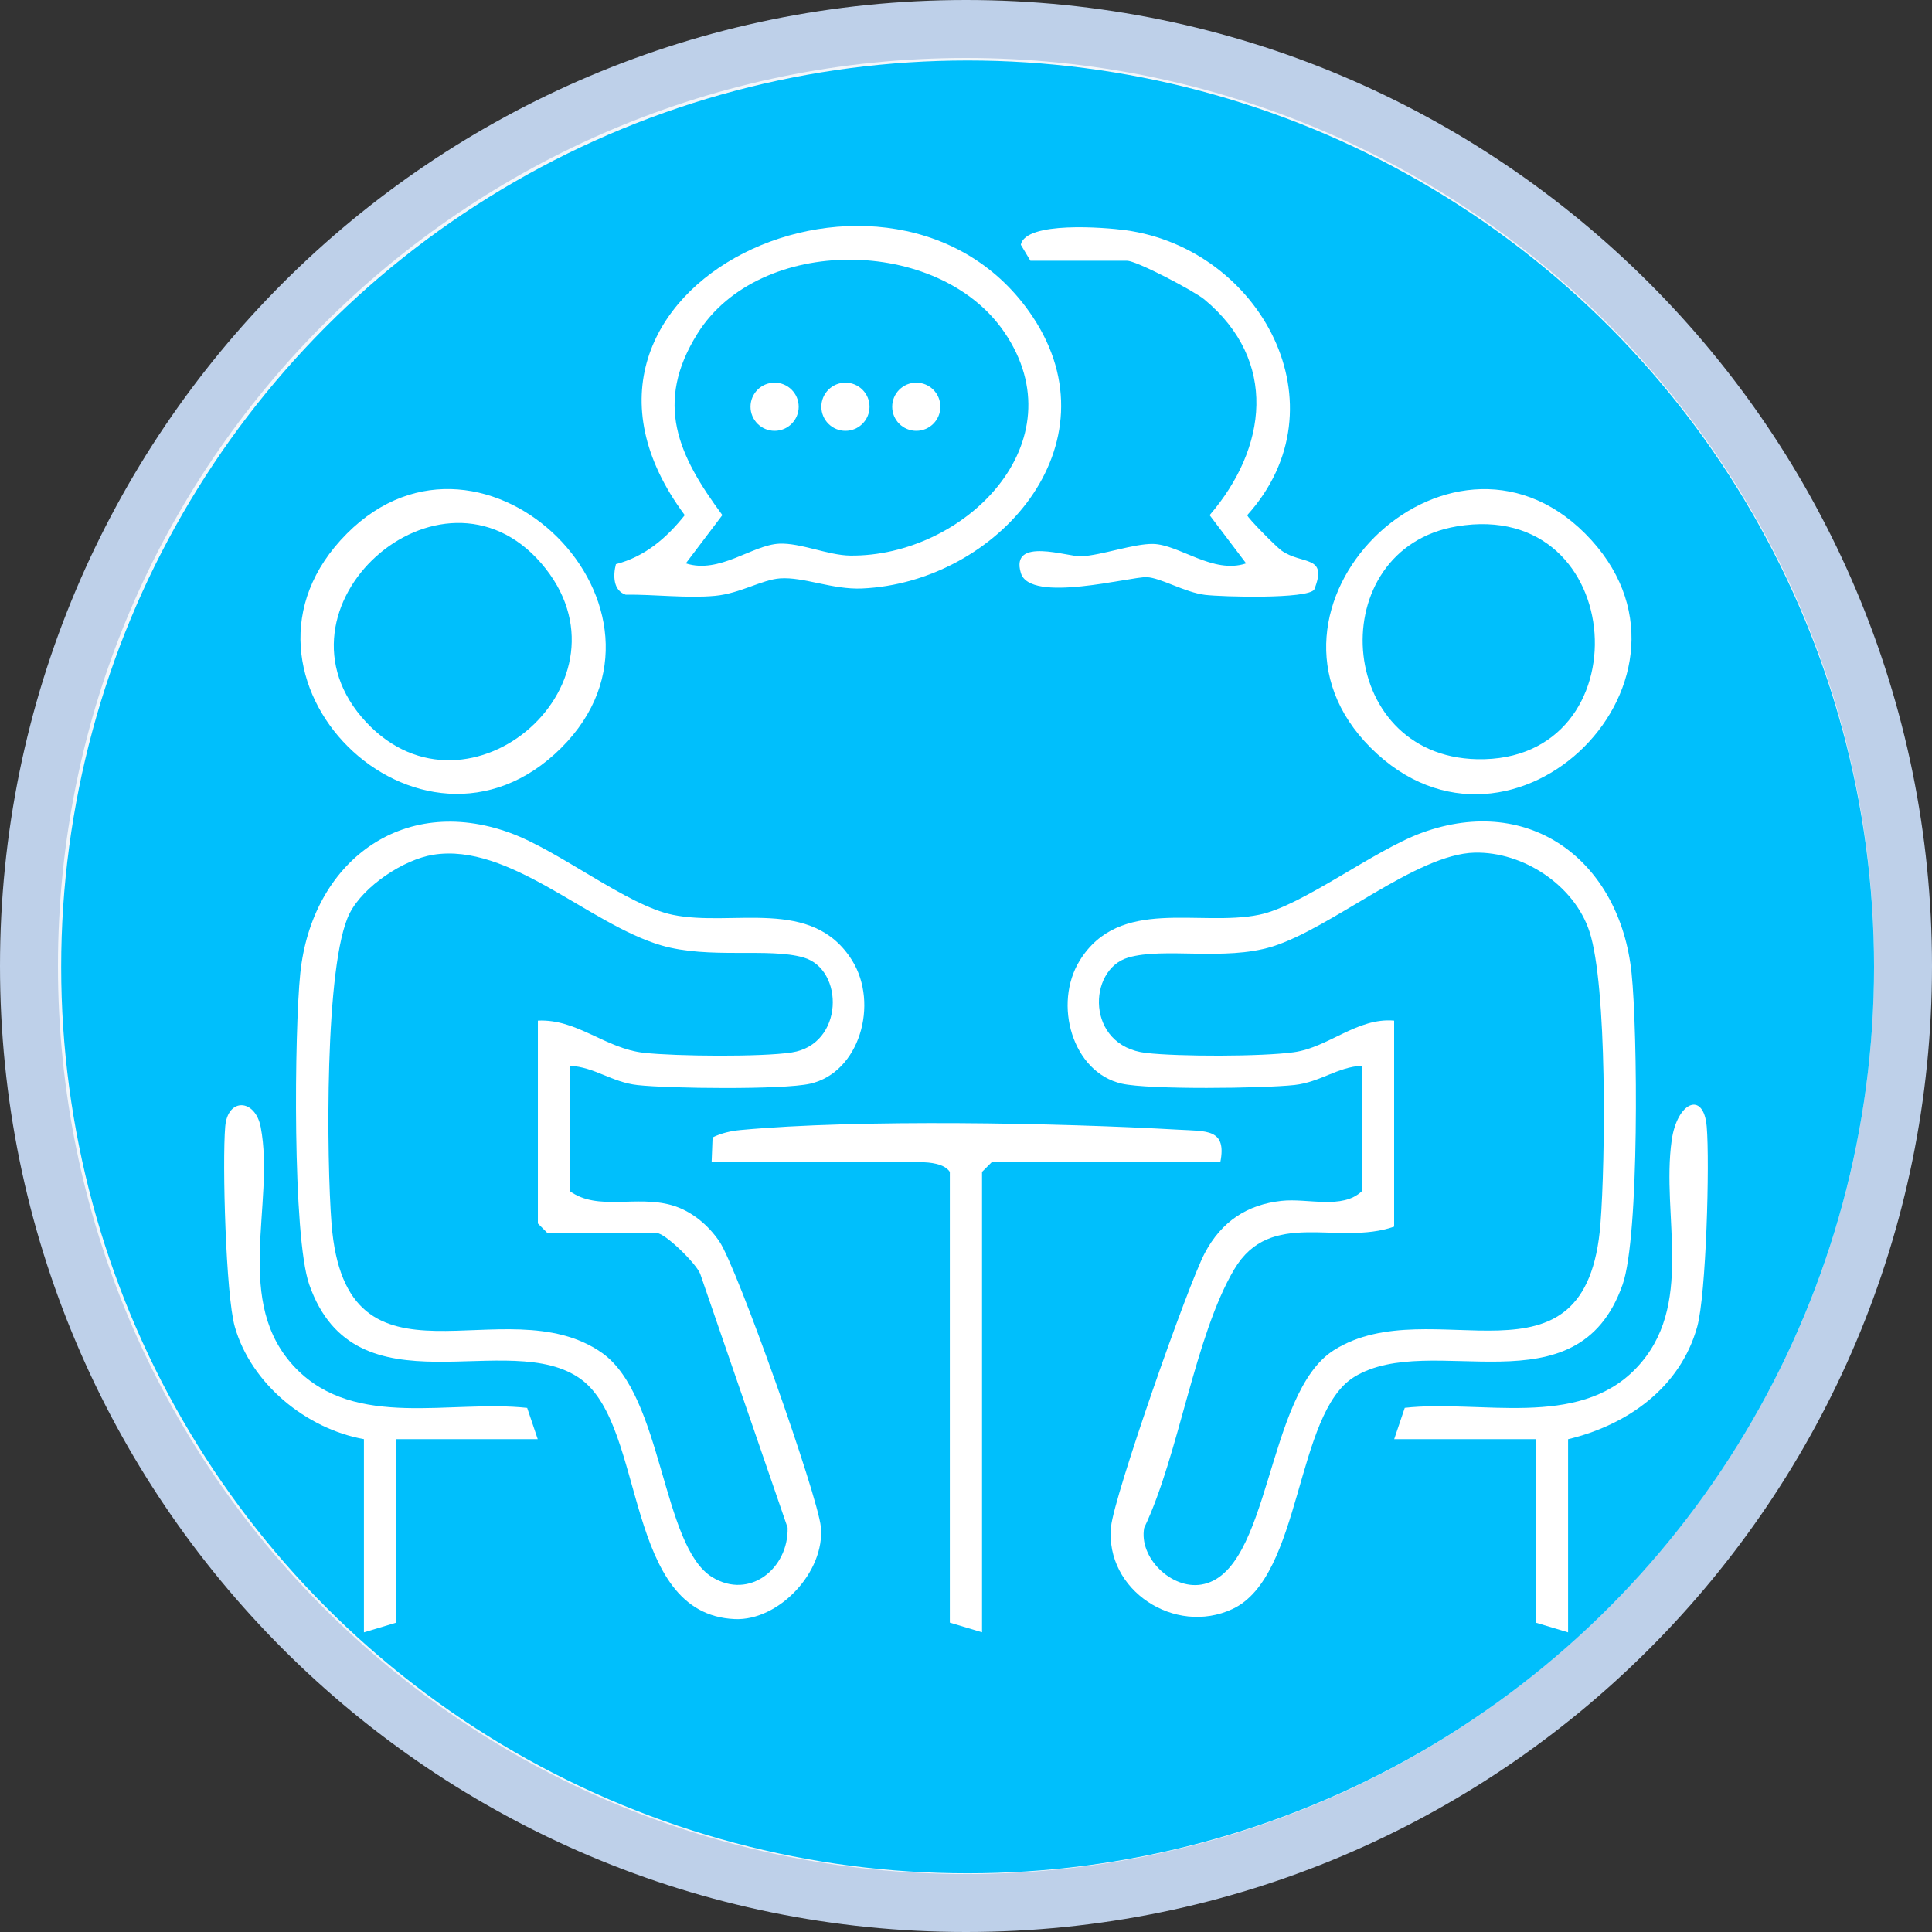 <?xml version="1.0" encoding="UTF-8"?>
<svg id="Livello_2" data-name="Livello 2" xmlns="http://www.w3.org/2000/svg" viewBox="0 0 300 300">
  <rect x="0" y="0" width="300" height="300" fill="#333333" stroke="none"/>
  <defs>
    <style>
      .cls-1 {
        fill: #fff;
      }

      .cls-2 {
        fill: #00bffc;
      }

      .cls-3 {
        fill: #f3f7fb;
        stroke: #bed0e9;
        stroke-width: 9px;
      }
    </style>
  </defs>
  <g id="Livello_1-2" data-name="Livello 1">
    <path class="cls-3" d="M150,4.5h0c80.36,0,145.5,65.14,145.5,145.5h0c0,80.36-65.14,145.5-145.5,145.5h0c-80.36,0-145.5-65.14-145.5-145.5h0C4.5,69.64,69.64,4.5,150,4.5Z"/>
    <circle class="cls-2" cx="150.25" cy="150.14" r="140.75"/>
    <g>
      <path class="cls-1" d="M211.49,165.48c-3.87.22-6.48,2.56-10.5,3-4.86.53-22.53.75-26.79-.21-7.71-1.74-10.7-12.4-6.54-19.12,6.19-9.97,18.53-5.18,27.88-7.11,6.69-1.38,17.77-10,25.26-12.73,16.92-6.16,30.75,4.53,32.55,21.79.94,8.97,1.23,40.89-1.39,48.36-7.03,20.07-29.72,7.05-41.66,14.34-9.22,5.63-8.1,31.01-18.93,36.05-8.94,4.17-19.81-2.92-18.85-12.77.47-4.84,11.95-37.59,14.56-42.51s6.58-7.51,11.89-8.1c4.08-.46,9.45,1.4,12.5-1.5v-19.5ZM216.49,190.47c-8.74,3.07-19.18-2.93-24.85,6.65-6.14,10.39-8.56,28.78-13.97,40.12-.86,4.62,4.22,9.58,8.87,8.81,10.85-1.79,9.94-29.7,20.61-36.41,15.17-9.54,39.22,7.96,41.37-19.63.76-9.72,1.06-36.89-1.71-45.36-2.35-7.18-10.29-12.43-17.83-12.25-9.07.22-22.25,11.77-31.48,14.6-7.38,2.26-16.73.06-22.31,1.69-6.34,1.85-6.62,13.73,2.77,14.81,5.06.58,17.94.58,22.93-.11,5.43-.75,9.86-5.41,15.59-4.91v32Z"/>
      <path class="cls-1" d="M88.51,165.48v19.5c4.36,3.11,10.27.57,15.83,2.17,3.02.87,5.65,3.08,7.37,5.63,2.77,4.08,15.28,39.48,15.75,44.31.68,6.95-6.51,14.62-13.37,14.32-17.31-.76-13.71-29.73-23.82-37.2-11.15-8.24-35.05,5.8-42.25-14.74-2.62-7.48-2.32-39.39-1.39-48.36,1.79-17.16,15.73-27.91,32.55-21.79,7.73,2.81,18.16,11.26,25.26,12.73,9.35,1.94,21.69-2.87,27.89,7.11,4.16,6.71,1.17,17.37-6.54,19.12-4.26.96-21.93.75-26.79.21-4.01-.44-6.63-2.79-10.5-3ZM83.51,158.48c6.09-.3,10.48,4.35,16.5,5,4.92.54,18.23.67,22.94-.06,8.12-1.26,8.17-12.88,1.85-14.73-5.39-1.58-14.68.28-22.11-1.89-11.27-3.3-23.61-15.99-35.44-14.07-4.6.75-10.78,4.85-12.94,9.06-3.96,7.71-3.59,38.53-2.83,48.23,2.21,28.2,26.91,9.5,41.96,20.03,9.51,6.65,9.29,30.02,17.15,34.85,5.8,3.56,11.87-1.36,11.71-7.68l-13.58-39.44c-.67-1.65-5.46-6.3-6.7-6.3h-17l-1.5-1.5v-31.5Z"/>
      <path class="cls-1" d="M95.64,87.6c4.49-1.16,7.87-4.06,10.69-7.61-26.52-35.63,32.84-62.53,54-30.84,13.31,19.95-5.55,41.31-26.48,42.23-4.57.2-9.07-1.83-12.72-1.57-2.84.2-6.18,2.34-10.08,2.71-4.35.41-9.46-.23-13.9-.18-1.94-.64-1.97-2.99-1.51-4.74ZM106.5,87.48c5.23,1.69,10.3-2.87,14.51-3.06,3.28-.15,7.6,1.81,10.99,1.85,17.72.21,35.66-17.58,23.93-34.72-10.21-14.91-38.02-15.1-47.62.24-6.76,10.81-3.01,18.93,3.86,28.19l-5.67,7.49Z"/>
      <path class="cls-1" d="M110.5,180.47l.15-3.85c1.35-.67,2.83-1.01,4.34-1.15,18.39-1.71,49.25-1.12,68.04-.05,4.29.25,7.5-.18,6.46,5.05h-35.5l-1.5,1.5v71.49l-5-1.5v-69.99c-.84-1.29-3.15-1.5-4.5-1.5h-32.5Z"/>
      <path class="cls-1" d="M87.15,116.13c-21.86,21.8-55.32-11.19-33.28-33.28,21.38-21.44,54.72,11.9,33.28,33.28ZM56.86,112.14c15.97,17.09,42.86-6.52,27.18-24.68-15.61-18.08-43.68,7.02-27.18,24.68Z"/>
      <path class="cls-1" d="M246.13,82.84c21.98,21.98-11.26,55.28-33.28,33.28-21.47-21.44,11.91-54.65,33.28-33.28ZM226.22,81.73c-20.89,3.51-19.02,35.68,3.13,36.16,26.03.57,23.67-40.66-3.13-36.16Z"/>
      <path class="cls-1" d="M160,40.49l-1.49-2.49c.76-3.69,13.06-2.69,16.23-2.26,21.01,2.86,34.24,27.28,18.93,44.25,0,.38,4.5,4.92,5.32,5.5,3.21,2.28,7.27.61,5.08,6.06-1.04,1.5-14.29,1.14-16.95.82-3.15-.39-6.92-2.67-9.06-2.75-2.52-.1-18.1,4.13-19.54-.64-1.72-5.71,7.38-2.48,9.38-2.59,3.25-.19,8.15-1.98,11.14-1.93,4.07.08,9.32,4.75,14.46,3.02l-5.67-7.49c8.97-10.43,10.67-23.98-.83-33.5-1.6-1.32-10.49-6-12-6h-15Z"/>
      <path class="cls-1" d="M83.51,223.47h-22v28.5l-5,1.5v-30c-8.96-1.6-17.53-8.6-20.05-17.45-1.4-4.93-1.96-25.48-1.49-31.08.38-4.55,4.66-4.33,5.51.07,2.3,11.95-4.49,27.27,5.49,37.5,9.26,9.49,24.02,4.81,35.89,6.11l1.64,4.86Z"/>
      <path class="cls-1" d="M243.49,223.47v30l-5-1.5v-28.5h-22l1.64-4.86c11.73-1.3,26.8,3.33,35.89-6.11,9.28-9.64,3.89-23.63,5.56-35.43.84-5.98,4.96-7.75,5.44-2.13s-.08,26.07-1.48,31.09c-2.64,9.45-10.83,15.24-20.05,17.45Z"/>
      <g>
        <circle class="cls-1" cx="120.28" cy="63.16" r="3.74"/>
        <circle class="cls-1" cx="131.28" cy="63.16" r="3.74"/>
        <circle class="cls-1" cx="142.28" cy="63.16" r="3.74"/>
      </g>
    </g>
  </g>
</svg>